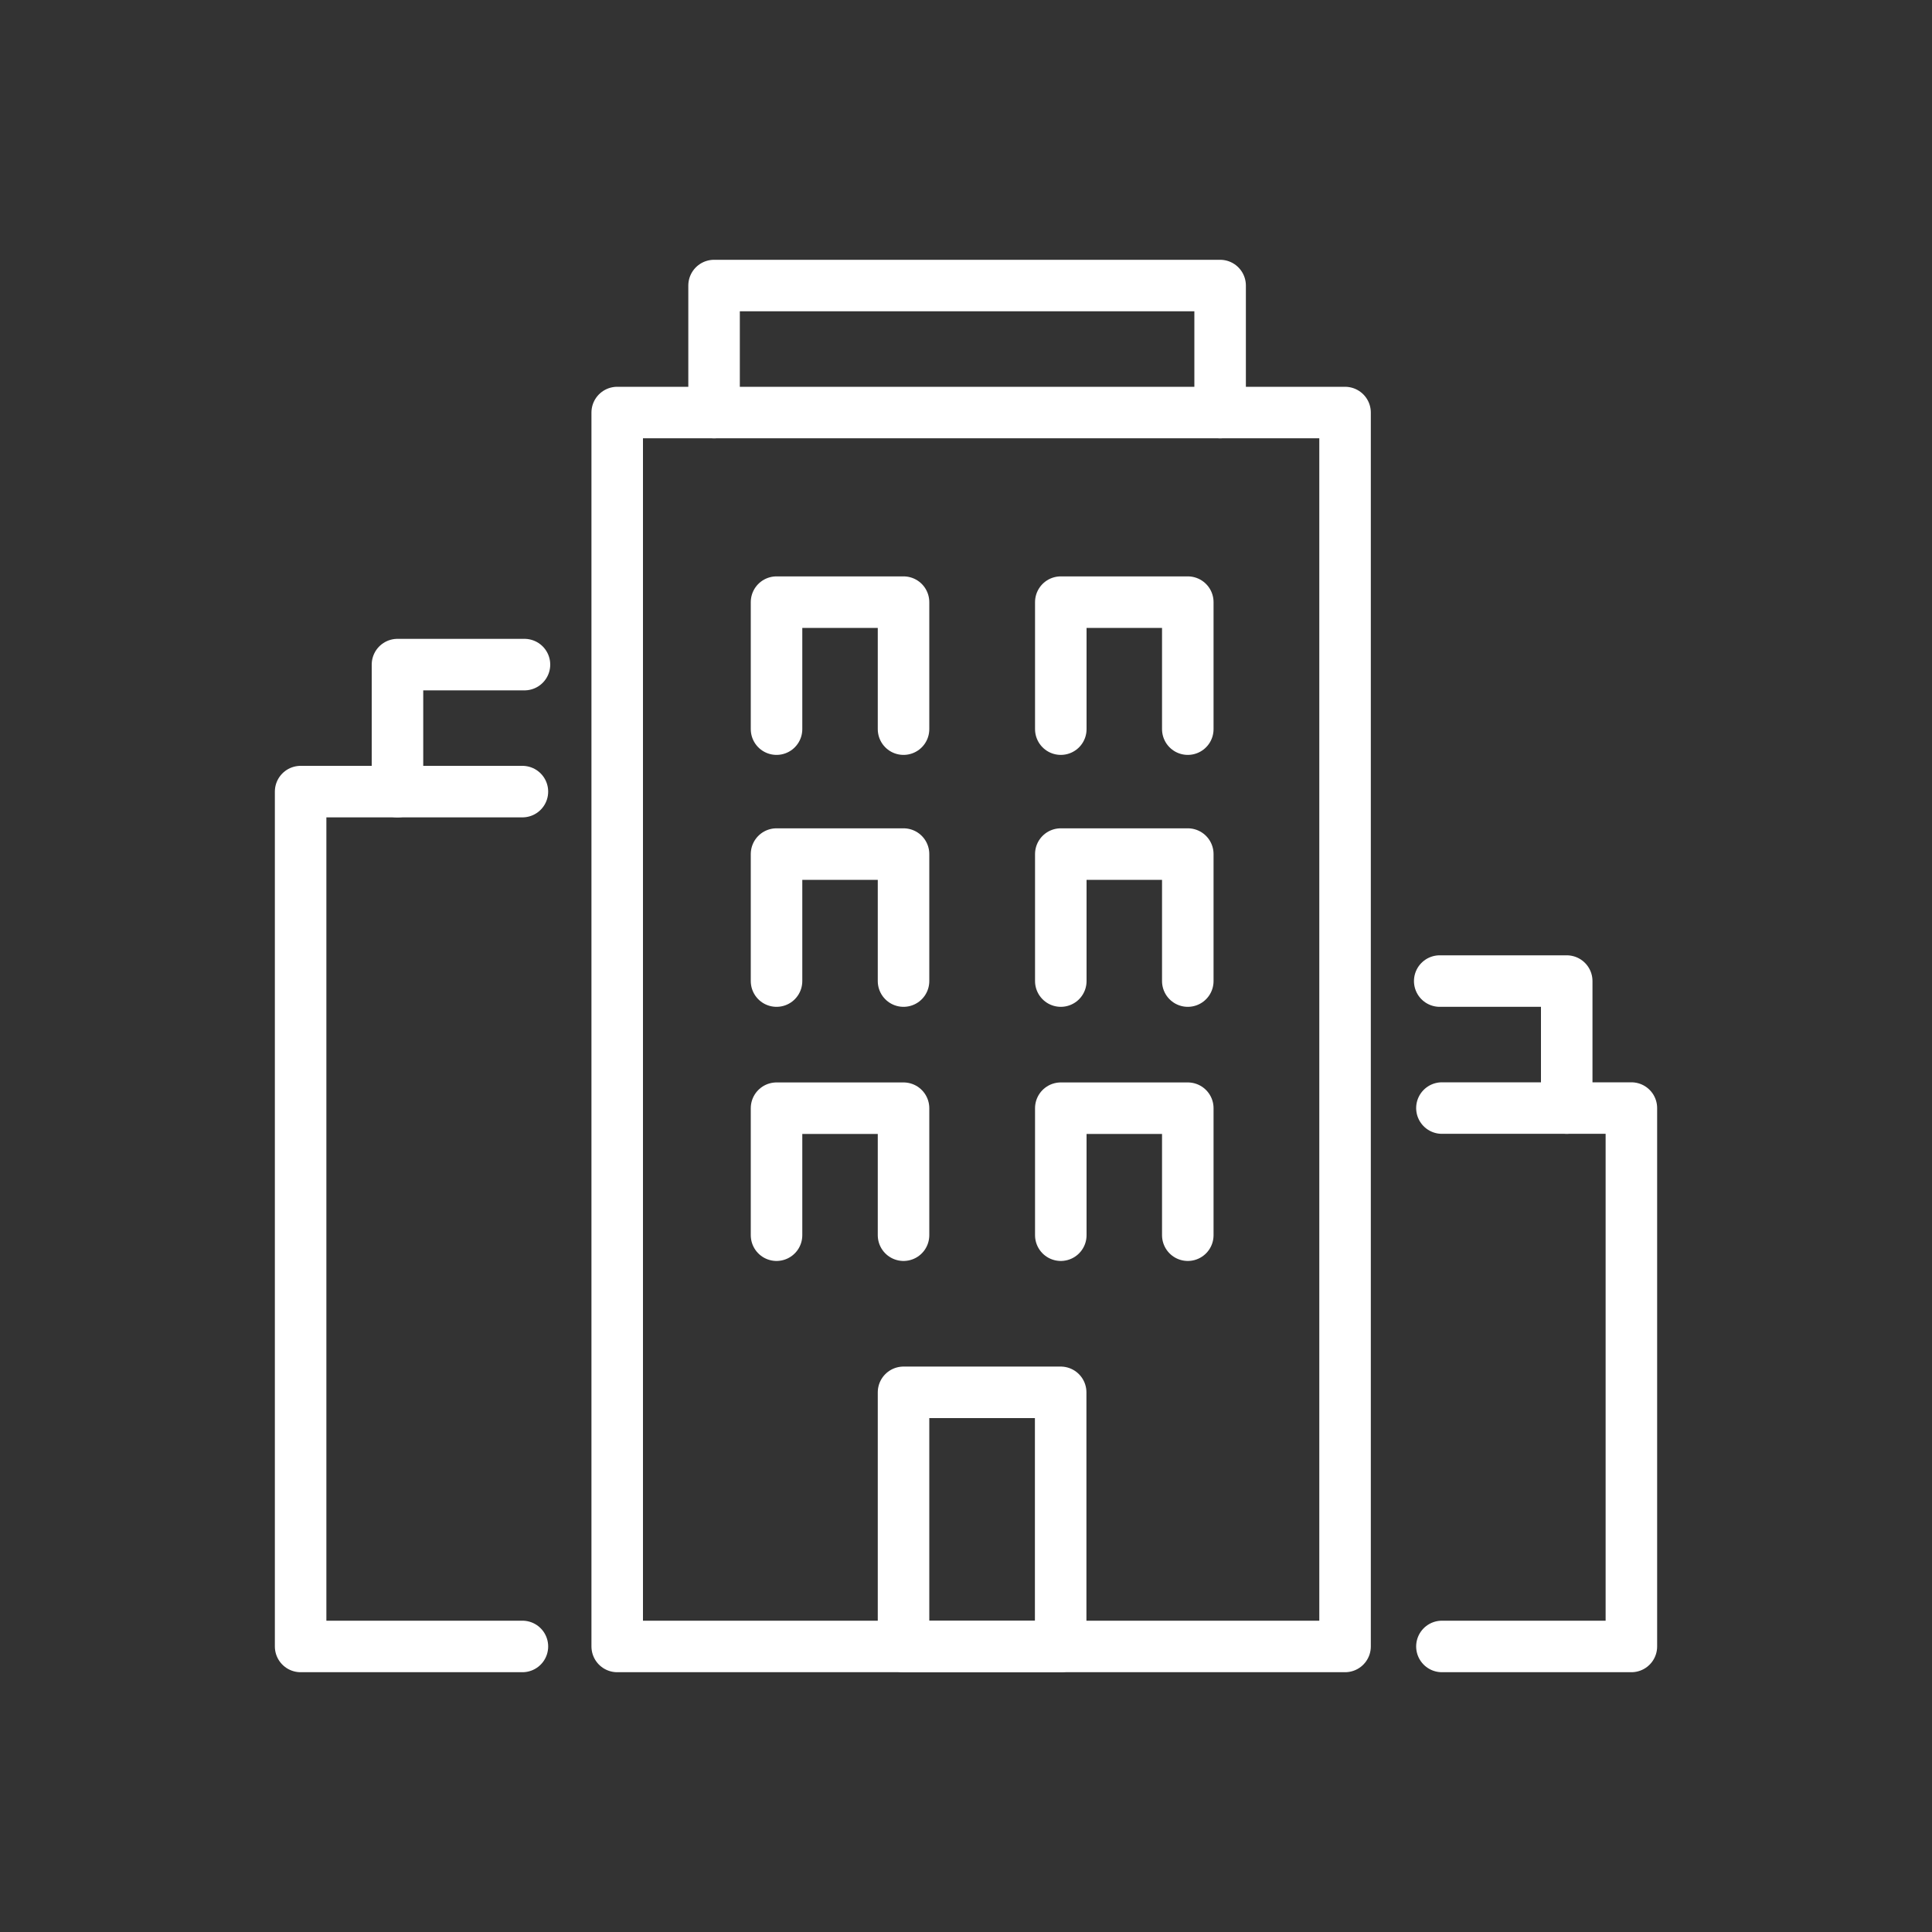 <?xml version="1.0" encoding="UTF-8"?><svg id="Livello_1" xmlns="http://www.w3.org/2000/svg" viewBox="0 0 150 150"><rect x="0" y="0" width="150" height="150" fill="#333333" stroke="none"/><defs><style>.cls-1{fill:none;stroke:#fff;stroke-linecap:round;stroke-linejoin:round;stroke-width:4px;}</style></defs><g id="Raggruppa_31"><path id="Tracciato_11" class="cls-1" d="M55.44,32.03v-9.86h39.29v9.86"/><rect id="Rettangolo_4" class="cls-1" x="70.15" y="108.1" width="12.2" height="19.73"/><path id="Tracciato_12" class="cls-1" d="M60.29,76.17v-9.86h9.86v9.86"/><path id="Tracciato_13" class="cls-1" d="M60.29,95.9v-9.86h9.86v9.86"/><path id="Tracciato_14" class="cls-1" d="M82.36,76.17v-9.86h9.86v9.86"/><path id="Tracciato_15" class="cls-1" d="M60.29,56.61v-9.86h9.86v9.86"/><path id="Tracciato_16" class="cls-1" d="M82.36,56.61v-9.86h9.86v9.86"/><path id="Tracciato_17" class="cls-1" d="M82.36,95.9v-9.86h9.86v9.86"/><path id="Tracciato_18" class="cls-1" d="M40.56,127.83h-17.22V61.46h17.22"/><path id="Tracciato_19" class="cls-1" d="M30.86,61.46v-9.86h9.86"/><path id="Tracciato_20" class="cls-1" d="M111.95,127.83h14.71v-41.8h-14.71"/><path id="Tracciato_21" class="cls-1" d="M121.64,86.03v-9.86h-9.86"/><rect id="Rettangolo_5" class="cls-1" x="47.92" y="32.03" width="56.51" height="95.8"/></g></svg>
